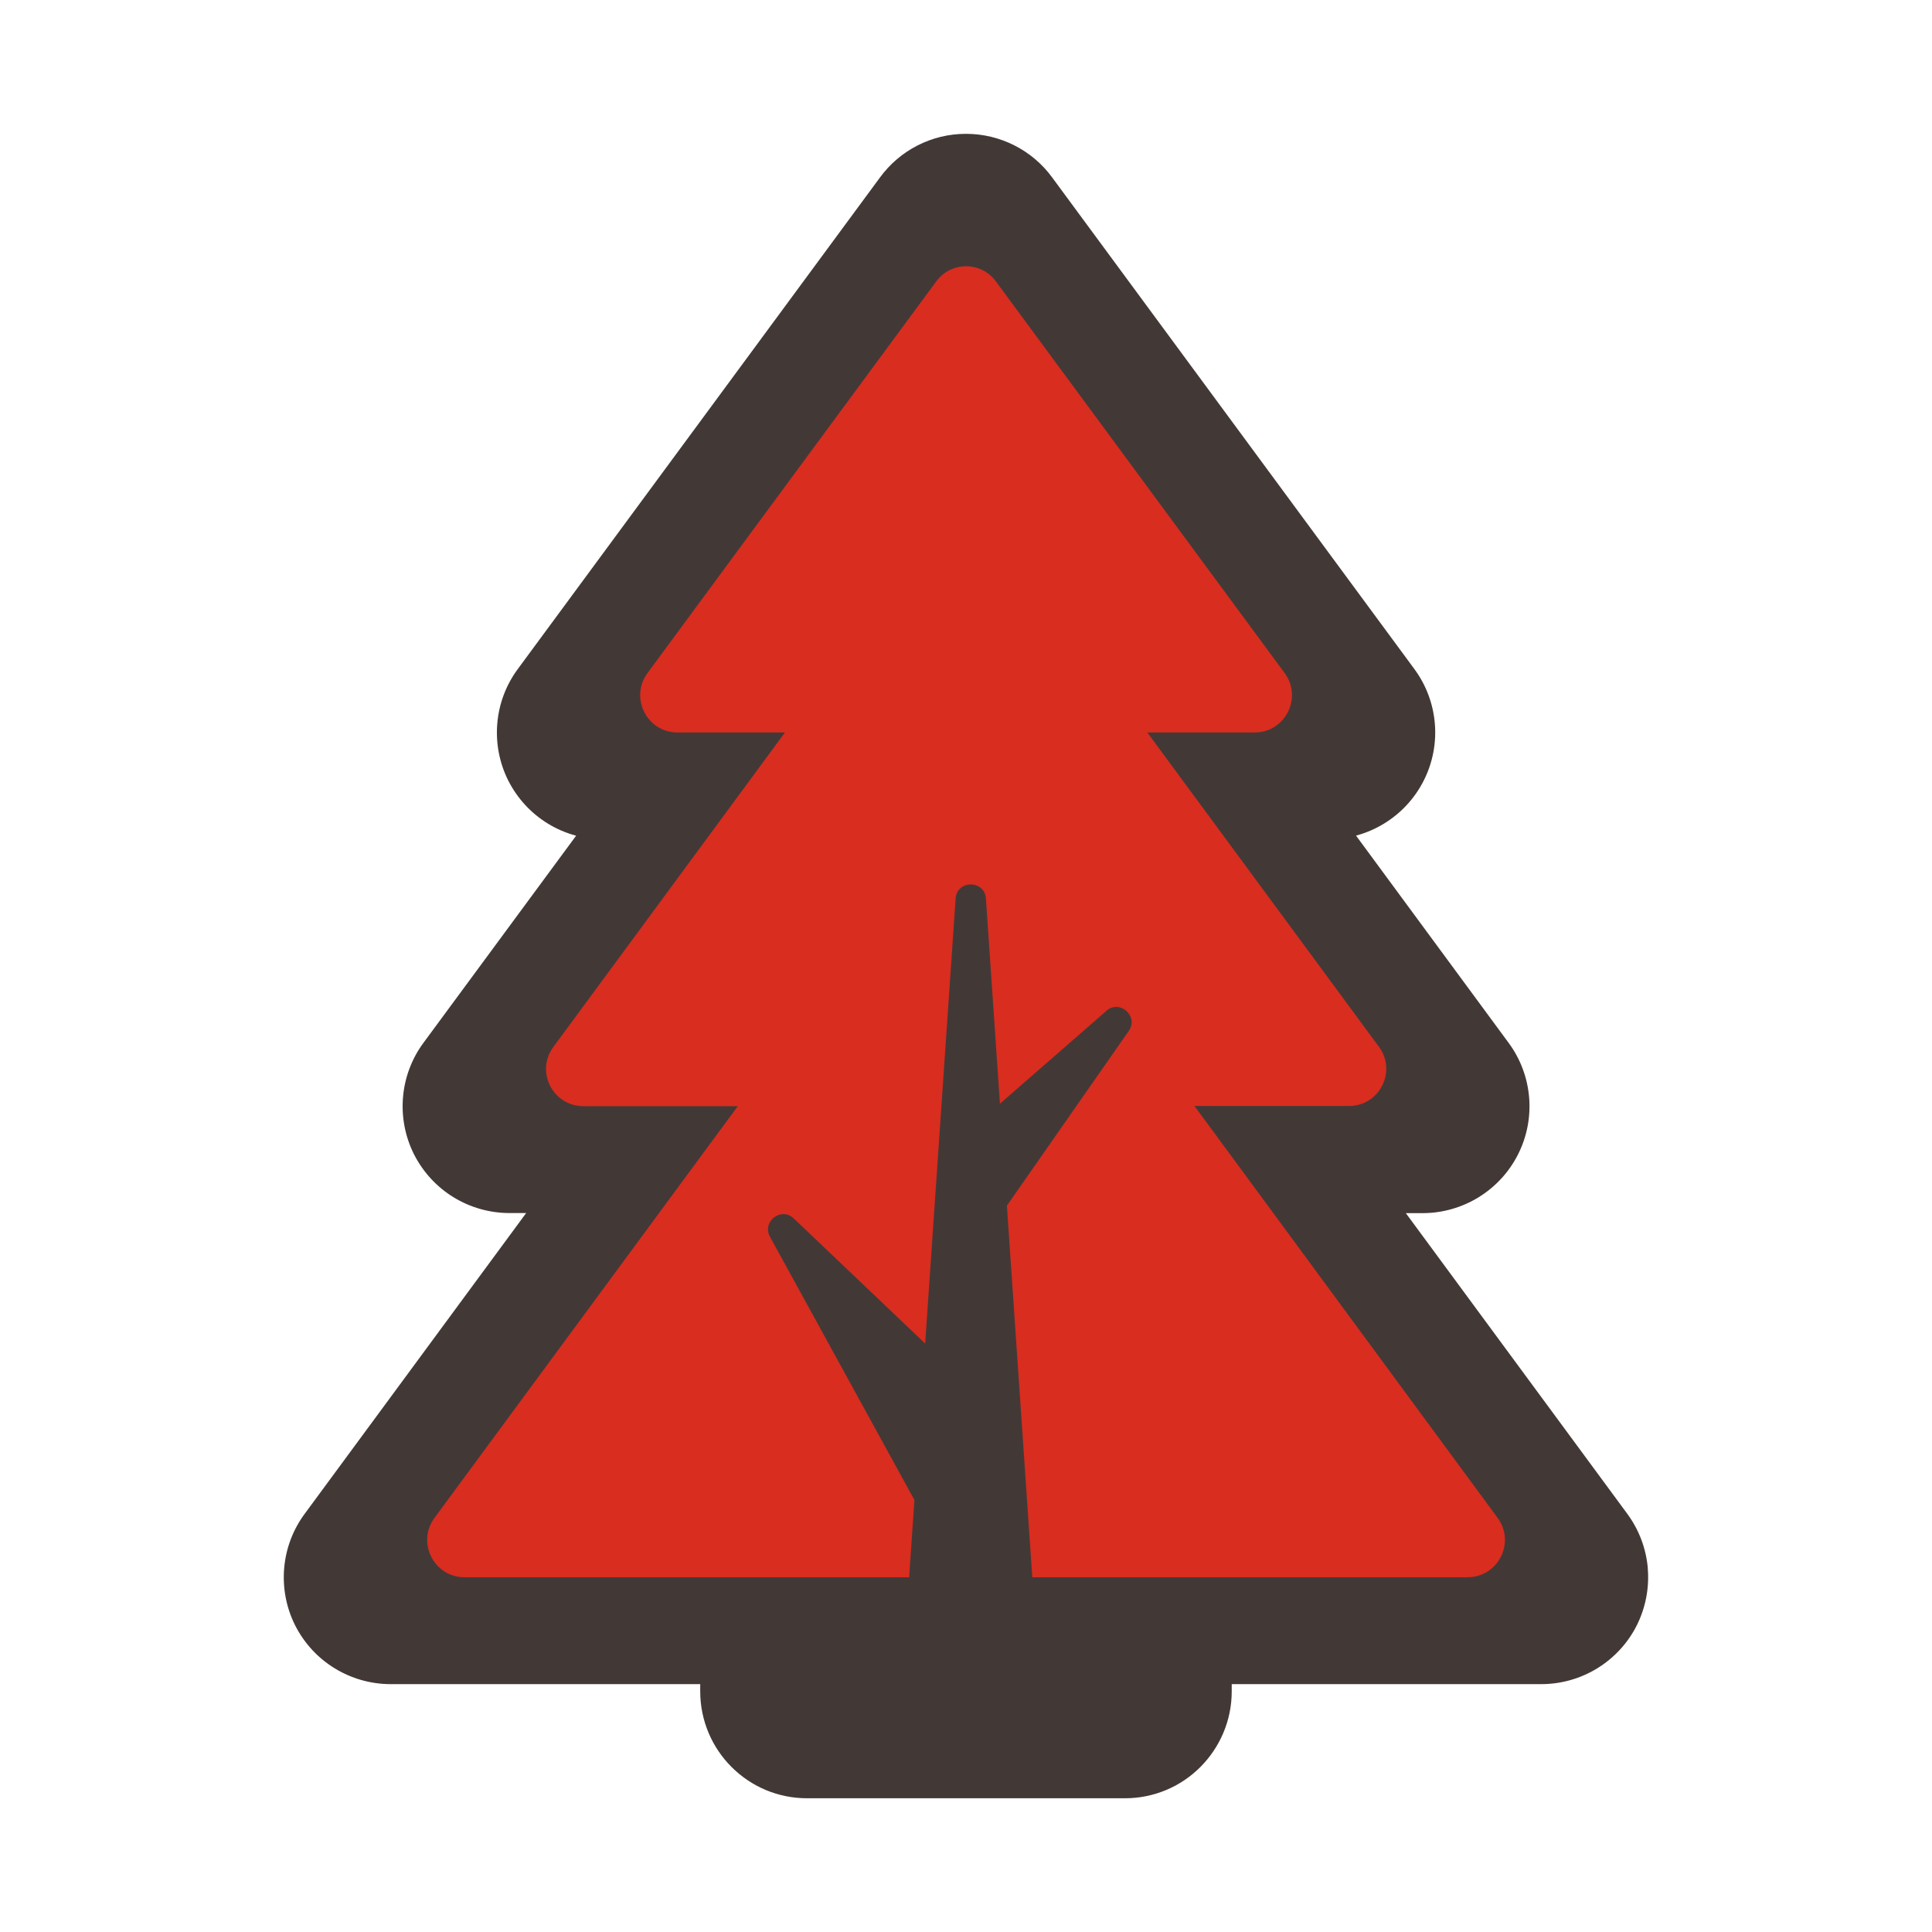 <?xml version="1.0" encoding="UTF-8"?>
<svg id="Layer_1" data-name="Layer 1" xmlns="http://www.w3.org/2000/svg" viewBox="0 0 397.15 397.15">
  <defs>
    <style>
      .cls-1 {
        fill: none;
      }

      .cls-2 {
        fill: #d82d1f;
      }

      .cls-3 {
        fill: #423937;
      }
    </style>
  </defs>
  <g>
    <path class="cls-3" d="M338.73,322.37c-.34-3.97-1.76-7.85-4.22-11.19,0,0-45.52-61.8-45.52-61.8h3.42c4.15,0,8.13-1.17,11.53-3.26,3.4-2.09,6.23-5.1,8.1-8.79,1.88-3.71,2.63-7.79,2.29-11.78-.34-3.97-1.75-7.85-4.22-11.19.01.02-31.36-42.59-31.36-42.59,2.06-.55,4.02-1.4,5.81-2.5,3.4-2.09,6.23-5.1,8.1-8.79,1.88-3.71,2.63-7.79,2.29-11.78-.34-3.97-1.75-7.85-4.22-11.19.01.02-74.44-101.03-74.44-101.03-2.04-2.8-4.71-5.04-7.74-6.58-3.05-1.55-6.46-2.39-9.98-2.39s-6.9.83-9.94,2.38c-3.03,1.54-5.7,3.79-7.76,6.62.02-.03-74.43,101.02-74.43,101.02-2.45,3.31-3.87,7.18-4.21,11.14-.35,3.99.39,8.08,2.25,11.79,1.89,3.72,4.72,6.74,8.11,8.82,1.8,1.11,3.77,1.96,5.84,2.51l-31.37,42.56c-2.45,3.31-3.87,7.19-4.21,11.14-.35,3.99.39,8.08,2.25,11.79,1.89,3.72,4.72,6.74,8.11,8.82,3.4,2.09,7.38,3.26,11.53,3.26h3.42l-45.53,61.83c-2.45,3.31-3.87,7.18-4.21,11.14-.35,3.99.39,8.08,2.25,11.79,1.89,3.72,4.72,6.74,8.12,8.82,3.4,2.09,7.38,3.26,11.53,3.26h63.62v1.47c0,6.06,2.45,11.56,6.42,15.54,2.02,2.02,4.43,3.66,7.12,4.78,2.6,1.08,5.45,1.67,8.41,1.67h65.36c2.97,0,5.81-.59,8.41-1.67,2.69-1.12,5.11-2.75,7.12-4.78,3.96-3.98,6.42-9.48,6.42-15.54v-1.47h63.62c4.15,0,8.13-1.17,11.53-3.26,3.4-2.09,6.23-5.1,8.1-8.79,1.86-3.72,2.61-7.79,2.27-11.77Z"/>
    <path class="cls-2" d="M301.66,324.23H95.49c-6.28,0-9.89-7.15-6.18-12.2l62.35-84.64h-31.74c-6.28,0-9.89-7.12-6.18-12.16l47.62-64.66h-22.09c-6.28,0-9.89-7.15-6.18-12.2l59.35-80.5c3.04-4.18,9.26-4.18,12.3,0l59.35,80.5c3.71,5.05.1,12.2-6.15,12.2h-22.09l47.62,64.62c3.71,5.05.1,12.16-6.15,12.16h-31.78l62.32,84.67c3.71,5.05.13,12.2-6.18,12.2Z"/>
    <path class="cls-3" d="M227.43,207.8l-21.88,19.08-2.88-42.16c-.27-3.88-5.96-3.88-6.23,0l-6.26,91.46-27.01-25.71c-2.58-2.46-6.6.64-4.89,3.76l29.69,54.11-1.39,20.38h25.93l-5.53-80.88,25.05-35.91c2.11-3.02-1.84-6.56-4.61-4.14Z"/>
  </g>
  <rect class="cls-1" width="397.15" height="397.15"/>
</svg>